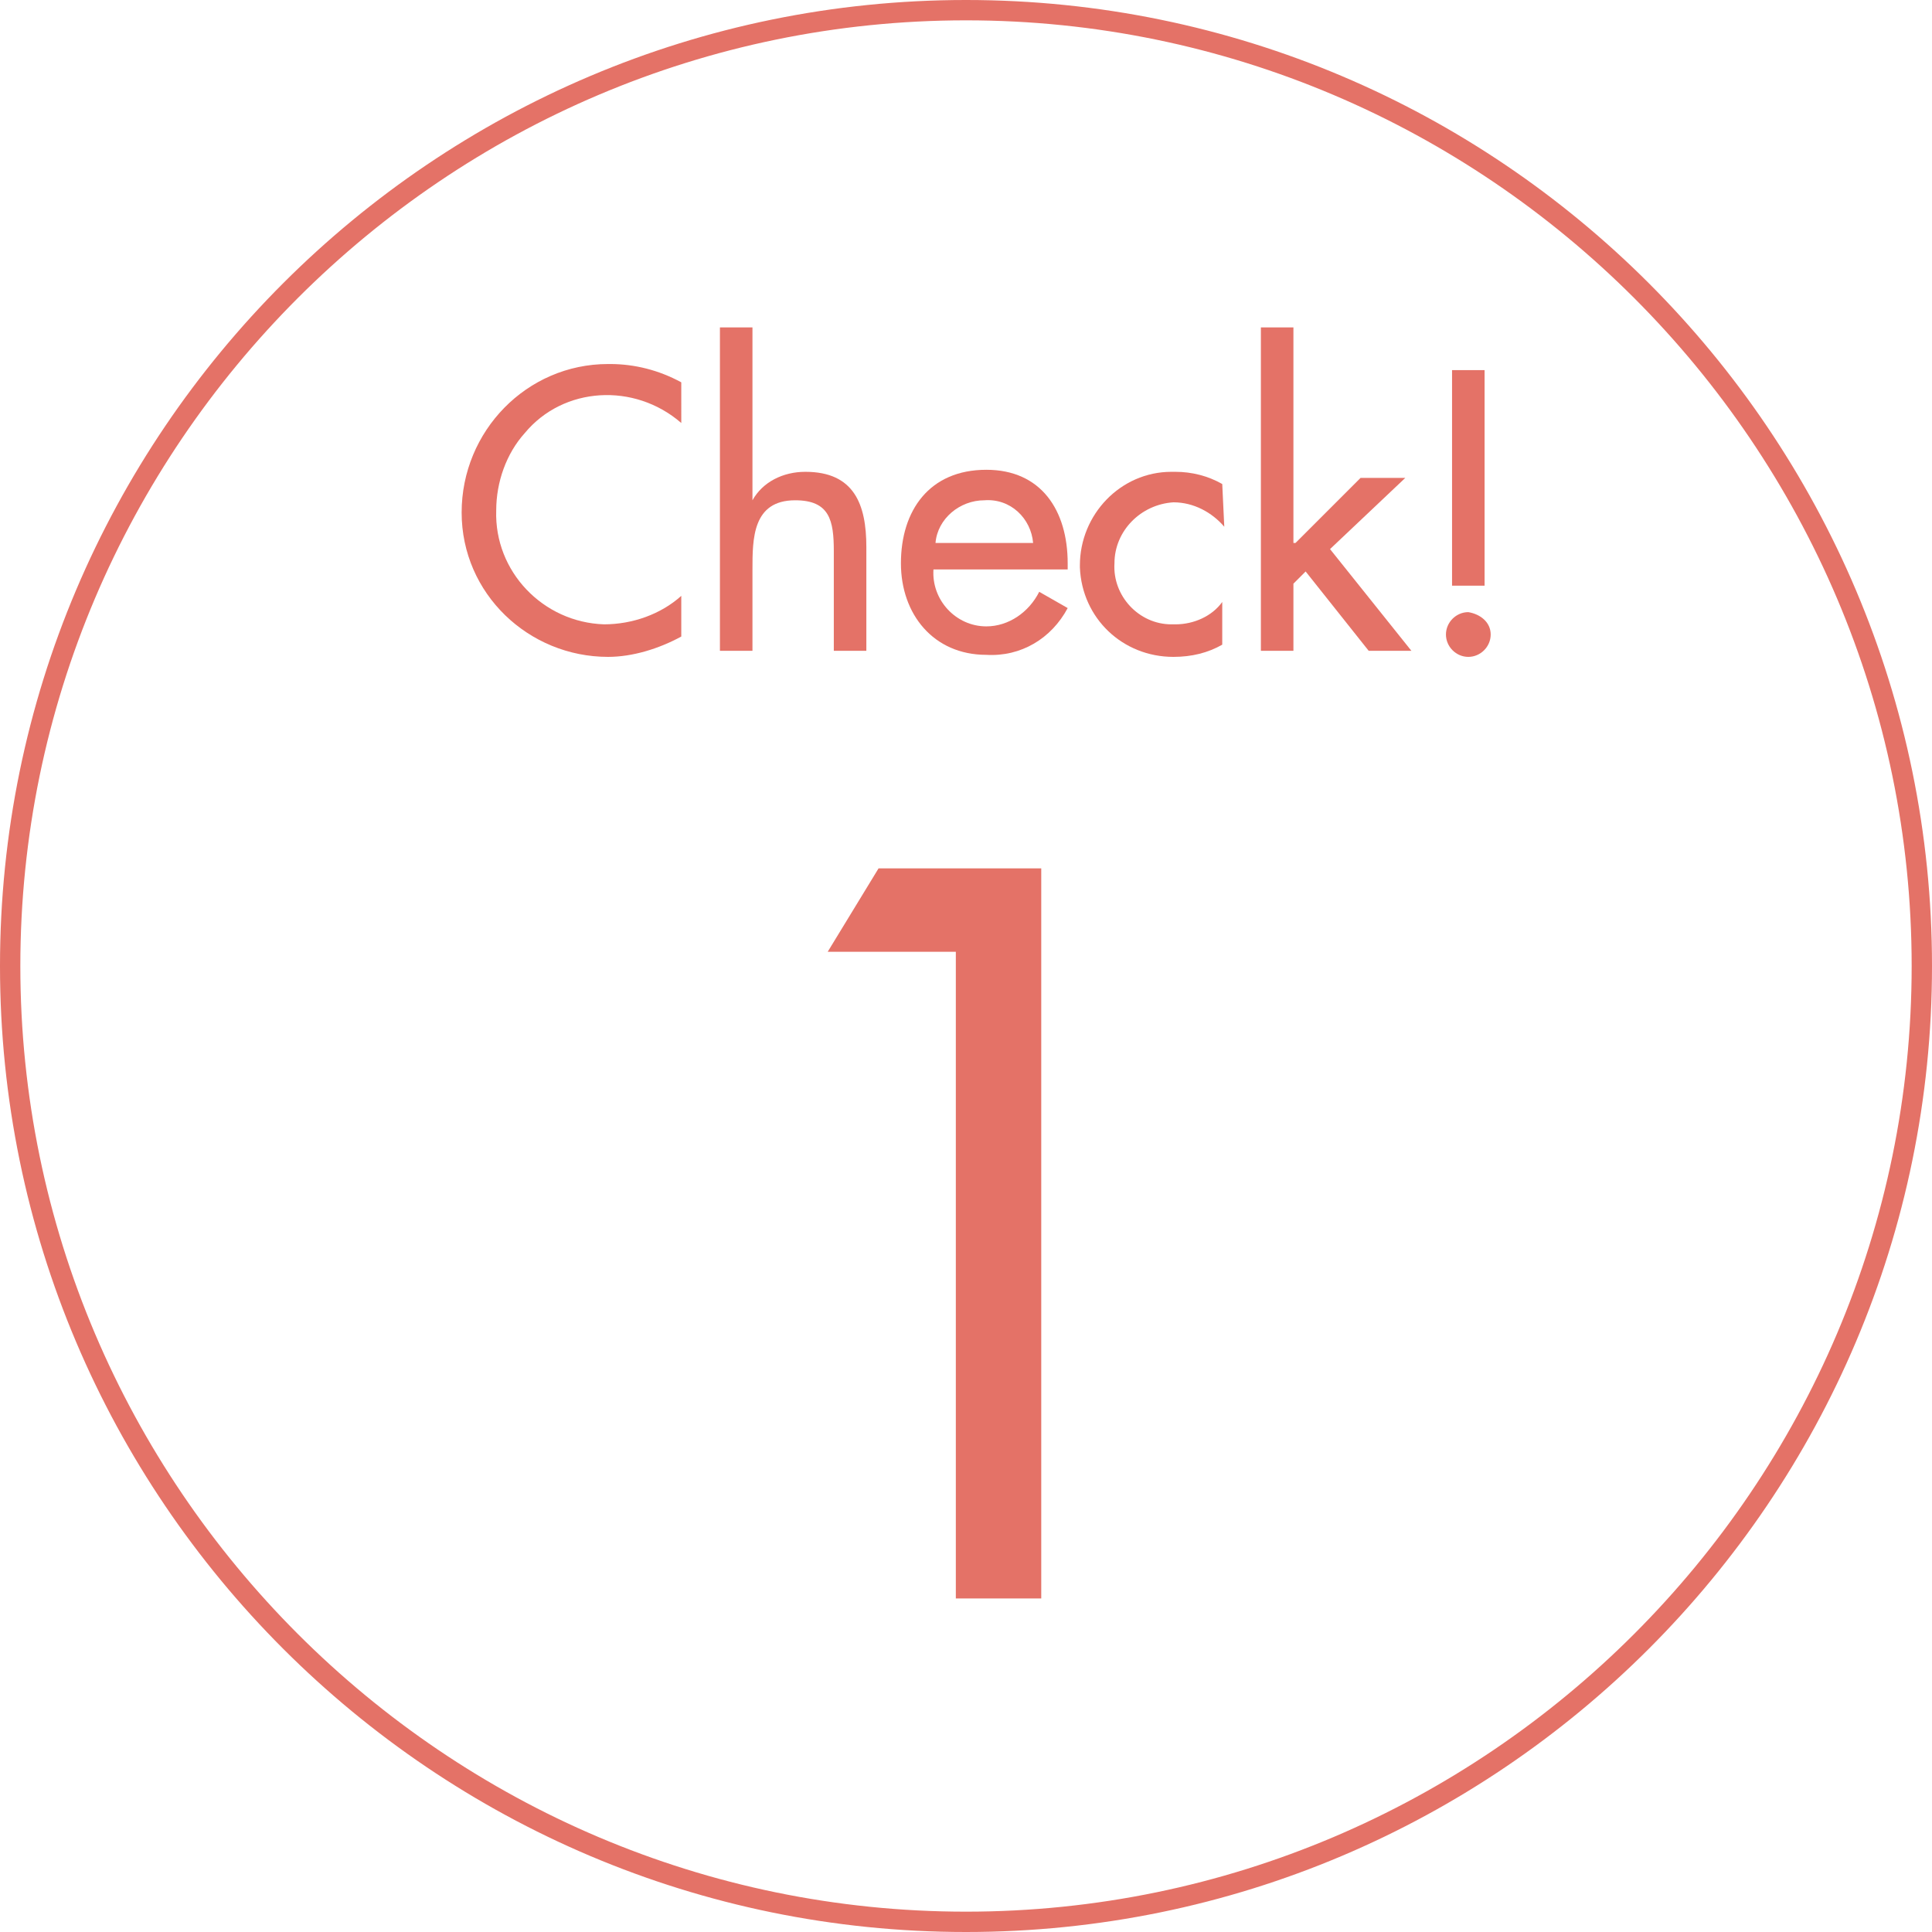 <?xml version="1.0" encoding="UTF-8"?> <svg xmlns="http://www.w3.org/2000/svg" xmlns:xlink="http://www.w3.org/1999/xlink" version="1.1" x="0px" y="0px" width="95px" height="95px" viewBox="0 0 95 95" style="enable-background:new 0 0 95 95;" xml:space="preserve"> <style type="text/css"> .st0{fill:#E47267;} </style> <g id="レイヤー_1"> <g id="グループ_18380"> <path id="パス_31781" class="st0" d="M33.5,20.8c-2.3-2-5.8-1.8-7.7,0.5c-0.9,1-1.4,2.4-1.4,3.8c-0.1,3,2.3,5.5,5.3,5.6 c1.4,0,2.8-0.5,3.8-1.4v2c-1.1,0.6-2.4,1-3.6,1c-3.9,0-7.2-3.1-7.2-7.1c0,0,0,0,0,0c0-4,3.2-7.3,7.2-7.3c0,0,0.1,0,0.1,0 c1.2,0,2.4,0.3,3.5,0.9V20.8z"></path> <path id="パス_31782" class="st0" d="M37,16.1v8.5h0c0.5-0.9,1.5-1.4,2.6-1.4c2.4,0,3,1.6,3,3.7V32H41v-4.9 c0-1.5-0.2-2.5-1.9-2.5c-2.1,0-2.1,1.9-2.1,3.4V32h-1.6V16.1H37z"></path> <path id="パス_31783" class="st0" d="M45.9,28c-0.1,1.5,1.1,2.8,2.6,2.8c0,0,0,0,0,0c1.1,0,2.1-0.7,2.6-1.7l1.4,0.8 c-0.8,1.5-2.3,2.4-4,2.3c-2.6,0-4.2-2-4.2-4.5c0-2.6,1.4-4.6,4.2-4.6c2.7,0,4,2,4,4.6V28H45.9z M50.8,26.7 c-0.1-1.2-1.1-2.2-2.4-2.1c-1.2,0-2.3,0.9-2.4,2.1L50.8,26.7z"></path> <path id="パス_31784" class="st0" d="M60.2,25.9c-0.6-0.7-1.5-1.2-2.5-1.2c-1.6,0.1-2.9,1.4-2.9,3c-0.1,1.6,1.2,3,2.8,3 c0.1,0,0.1,0,0.2,0c0.9,0,1.8-0.4,2.3-1.1v2.1c-0.7,0.4-1.5,0.6-2.4,0.6c-2.5,0-4.5-1.9-4.6-4.4c0,0,0-0.1,0-0.1 c0-2.5,2-4.6,4.5-4.6c0.1,0,0.1,0,0.2,0c0.8,0,1.6,0.2,2.3,0.6L60.2,25.9z"></path> <path id="パス_31785" class="st0" d="M63.7,26.7l3.2-3.2h2.2L65.4,27l4,5h-2.1l-3.1-3.9l-0.6,0.6V32h-1.6V16.1h1.6V26.7z"></path> <path id="パス_31786" class="st0" d="M73.3,31.2c0,0.6-0.5,1.1-1.1,1.1c-0.6,0-1.1-0.5-1.1-1.1s0.5-1.1,1.1-1.1 C72.8,30.2,73.3,30.6,73.3,31.2z M71.4,18.2H73v10.6h-1.6V18.2z"></path> </g> <g id="グループ_18381"> <path id="パス_31787" class="st0" d="M40.7,46.8l2.5-4.1h8v35.9H47V46.8L40.7,46.8z"></path> </g> </g> <g id="レイヤー_2"> <g> <path class="st0" d="M47.5,1C73.1,1,94,21.9,94,47.5S73.1,94,47.5,94S1,73.1,1,47.5S21.9,1,47.5,1 M47.5,0C21.3,0,0,21.3,0,47.5 S21.3,95,47.5,95S95,73.7,95,47.5S73.7,0,47.5,0L47.5,0z"></path> </g> </g> </svg> 
